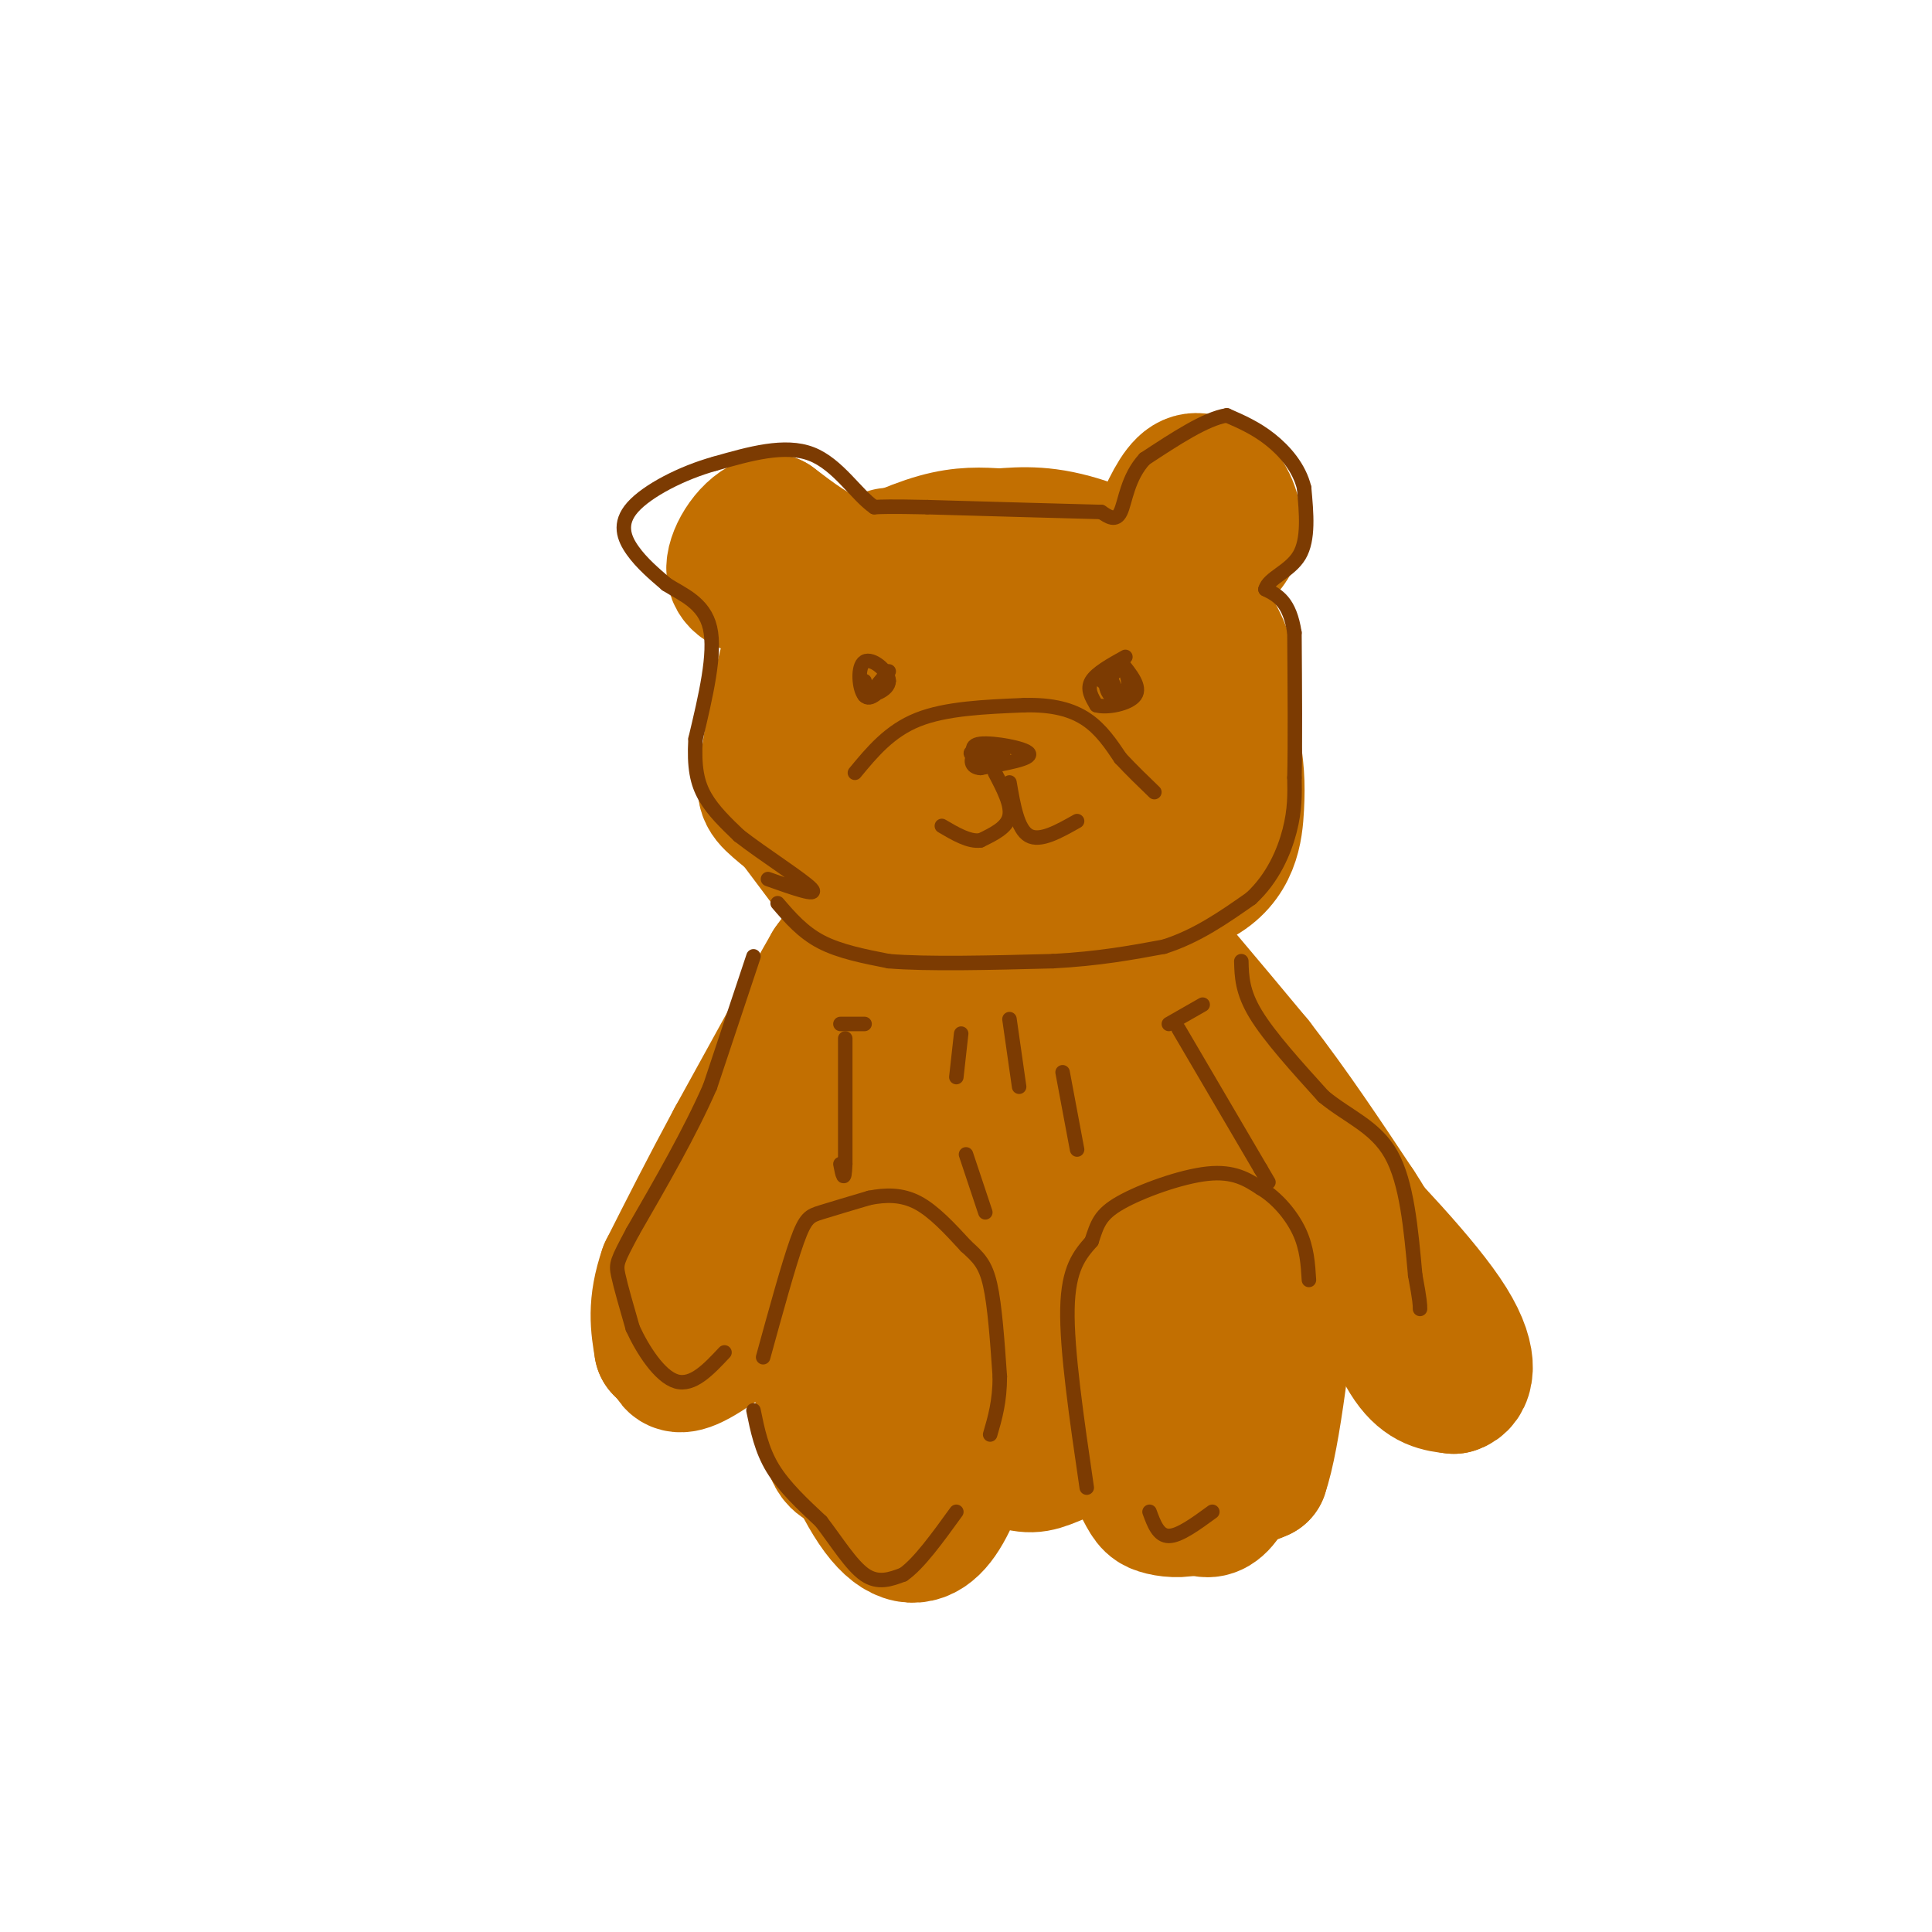 <svg viewBox='0 0 400 400' version='1.1' xmlns='http://www.w3.org/2000/svg' xmlns:xlink='http://www.w3.org/1999/xlink'><g fill='none' stroke='rgb(194,111,1)' stroke-width='28' stroke-linecap='round' stroke-linejoin='round'><path d='M175,120c6.833,-3.250 13.667,-6.500 19,-8c5.333,-1.500 9.167,-1.250 13,-1'/><path d='M207,111c4.655,-0.369 9.792,-0.792 18,2c8.208,2.792 19.488,8.798 25,16c5.512,7.202 5.256,15.601 5,24'/><path d='M255,153c1.070,6.054 1.246,9.190 1,14c-0.246,4.810 -0.912,11.295 -8,15c-7.088,3.705 -20.596,4.630 -29,4c-8.404,-0.630 -11.702,-2.815 -15,-5'/><path d='M204,181c-4.171,-0.945 -7.097,-0.808 -11,-3c-3.903,-2.192 -8.783,-6.715 -12,-10c-3.217,-3.285 -4.769,-5.334 -6,-10c-1.231,-4.666 -2.139,-11.948 -1,-18c1.139,-6.052 4.325,-10.872 11,-13c6.675,-2.128 16.837,-1.564 27,-1'/><path d='M212,126c6.461,1.494 9.115,5.728 11,8c1.885,2.272 3.003,2.582 4,8c0.997,5.418 1.873,15.943 1,23c-0.873,7.057 -3.494,10.644 -7,12c-3.506,1.356 -7.896,0.480 -13,-3c-5.104,-3.480 -10.923,-9.565 -14,-16c-3.077,-6.435 -3.412,-13.220 -2,-17c1.412,-3.780 4.573,-4.556 8,-6c3.427,-1.444 7.122,-3.555 12,-2c4.878,1.555 10.939,6.778 17,12'/><path d='M229,145c4.025,5.847 5.588,14.465 5,19c-0.588,4.535 -3.325,4.987 -6,6c-2.675,1.013 -5.286,2.586 -10,1c-4.714,-1.586 -11.529,-6.333 -15,-9c-3.471,-2.667 -3.596,-3.254 -5,-8c-1.404,-4.746 -4.086,-13.650 -2,-19c2.086,-5.350 8.939,-7.147 15,-5c6.061,2.147 11.328,8.238 15,15c3.672,6.762 5.747,14.194 4,20c-1.747,5.806 -7.317,9.986 -12,12c-4.683,2.014 -8.481,1.861 -11,-2c-2.519,-3.861 -3.760,-11.431 -5,-19'/><path d='M202,156c-1.078,-4.344 -1.275,-5.704 0,-8c1.275,-2.296 4.020,-5.529 7,-5c2.980,0.529 6.193,4.818 9,9c2.807,4.182 5.206,8.255 5,13c-0.206,4.745 -3.017,10.162 -9,3c-5.983,-7.162 -15.138,-26.903 -21,-36c-5.862,-9.097 -8.431,-7.548 -11,-6'/><path d='M182,126c-3.533,-0.133 -6.867,2.533 -9,6c-2.133,3.467 -3.067,7.733 -4,12'/><path d='M169,144c1.156,5.733 6.044,14.067 12,19c5.956,4.933 12.978,6.467 20,8'/><path d='M201,171c6.833,2.310 13.917,4.083 18,7c4.083,2.917 5.167,6.976 4,9c-1.167,2.024 -4.583,2.012 -8,2'/><path d='M215,189c-8.631,-1.143 -26.208,-5.000 -34,-7c-7.792,-2.000 -5.798,-2.143 -6,-5c-0.202,-2.857 -2.601,-8.429 -5,-14'/><path d='M170,163c-1.444,-3.111 -2.556,-3.889 -2,-10c0.556,-6.111 2.778,-17.556 5,-29'/><path d='M173,124c-0.733,-4.156 -5.067,-0.044 -8,7c-2.933,7.044 -4.467,17.022 -6,27'/><path d='M159,158c-1.111,5.711 -0.889,6.489 2,9c2.889,2.511 8.444,6.756 14,11'/><path d='M175,178c3.956,2.333 6.844,2.667 10,2c3.156,-0.667 6.578,-2.333 10,-4'/><path d='M240,110c1.917,-4.333 3.833,-8.667 6,-10c2.167,-1.333 4.583,0.333 7,2'/><path d='M253,102c1.978,2.267 3.422,6.933 2,10c-1.422,3.067 -5.711,4.533 -10,6'/><path d='M184,115c-3.500,1.083 -7.000,2.167 -11,1c-4.000,-1.167 -8.500,-4.583 -13,-8'/><path d='M160,108c-4.012,0.500 -7.542,5.750 -8,9c-0.458,3.250 2.155,4.500 5,5c2.845,0.500 5.923,0.250 9,0'/><path d='M166,122c1.500,-0.167 0.750,-0.583 0,-1'/><path d='M188,204c0.000,0.000 -16.000,20.000 -16,20'/><path d='M172,224c-6.667,9.500 -15.333,23.250 -24,37'/><path d='M148,261c-5.333,9.000 -6.667,13.000 -8,17'/><path d='M140,278c-1.512,3.119 -1.292,2.417 -1,3c0.292,0.583 0.655,2.452 4,1c3.345,-1.452 9.673,-6.226 16,-11'/><path d='M159,271c8.167,-13.167 20.583,-40.583 33,-68'/><path d='M192,203c8.022,-13.644 11.578,-13.756 10,-5c-1.578,8.756 -8.289,26.378 -15,44'/><path d='M187,242c-4.022,12.667 -6.578,22.333 -6,30c0.578,7.667 4.289,13.333 8,19'/><path d='M189,291c5.131,5.345 13.958,9.208 19,11c5.042,1.792 6.298,1.512 10,0c3.702,-1.512 9.851,-4.256 16,-7'/><path d='M234,295c4.555,-2.678 7.943,-5.872 11,-10c3.057,-4.128 5.785,-9.188 4,-23c-1.785,-13.812 -8.081,-36.375 -13,-48c-4.919,-11.625 -8.459,-12.313 -12,-13'/><path d='M224,201c-5.417,-1.914 -12.960,-0.200 -18,5c-5.040,5.200 -7.578,13.884 -10,28c-2.422,14.116 -4.729,33.664 -3,46c1.729,12.336 7.494,17.461 11,19c3.506,1.539 4.752,-0.509 6,-2c1.248,-1.491 2.500,-2.426 4,-7c1.500,-4.574 3.250,-12.787 5,-21'/><path d='M219,269c1.522,-5.972 2.829,-10.400 2,-22c-0.829,-11.600 -3.792,-30.370 -8,-32c-4.208,-1.630 -9.661,13.881 -13,25c-3.339,11.119 -4.565,17.846 -3,23c1.565,5.154 5.921,8.734 10,12c4.079,3.266 7.880,6.219 10,3c2.120,-3.219 2.560,-12.609 3,-22'/><path d='M220,256c0.101,-6.871 -1.147,-13.049 -2,-12c-0.853,1.049 -1.311,9.325 1,18c2.311,8.675 7.393,17.748 11,14c3.607,-3.748 5.740,-20.317 4,-31c-1.740,-10.683 -7.354,-15.481 -10,-16c-2.646,-0.519 -2.323,3.240 -2,7'/><path d='M222,236c-0.502,1.945 -0.756,3.309 0,3c0.756,-0.309 2.522,-2.289 4,-10c1.478,-7.711 2.667,-21.153 1,-30c-1.667,-8.847 -6.191,-13.099 -6,-12c0.191,1.099 5.095,7.550 10,14'/><path d='M231,201c6.311,5.067 17.089,10.733 24,16c6.911,5.267 9.956,10.133 13,15'/><path d='M268,232c5.167,8.500 11.583,22.250 18,36'/><path d='M286,268c0.000,4.356 -9.000,-2.756 -16,-10c-7.000,-7.244 -12.000,-14.622 -17,-22'/><path d='M253,236c-8.333,-3.244 -20.667,-0.356 -30,5c-9.333,5.356 -15.667,13.178 -22,21'/><path d='M201,262c-4.622,7.311 -5.178,15.089 -7,19c-1.822,3.911 -4.911,3.956 -8,4'/><path d='M186,285c-2.124,1.386 -3.434,2.852 -4,7c-0.566,4.148 -0.389,10.978 0,16c0.389,5.022 0.989,8.237 4,6c3.011,-2.237 8.432,-9.925 11,-15c2.568,-5.075 2.284,-7.538 2,-10'/><path d='M199,289c-0.041,-4.137 -1.145,-9.480 -4,-13c-2.855,-3.520 -7.461,-5.217 -11,-5c-3.539,0.217 -6.011,2.348 -6,8c0.011,5.652 2.506,14.826 5,24'/><path d='M183,303c1.849,7.122 3.972,12.926 7,8c3.028,-4.926 6.960,-20.582 8,-30c1.040,-9.418 -0.814,-12.596 -3,-18c-2.186,-5.404 -4.704,-13.032 -8,-15c-3.296,-1.968 -7.370,1.723 -10,6c-2.630,4.277 -3.815,9.138 -5,14'/><path d='M172,268c-1.514,4.986 -2.797,10.450 -1,19c1.797,8.550 6.676,20.187 11,26c4.324,5.813 8.093,5.804 11,3c2.907,-2.804 4.954,-8.402 7,-14'/><path d='M200,302c2.204,-6.475 4.214,-15.664 3,-24c-1.214,-8.336 -5.651,-15.819 -11,-19c-5.349,-3.181 -11.609,-2.059 -15,-1c-3.391,1.059 -3.913,2.054 -5,5c-1.087,2.946 -2.739,7.842 -3,13c-0.261,5.158 0.870,10.579 2,16'/><path d='M171,292c0.532,5.238 0.864,10.332 4,11c3.136,0.668 9.078,-3.089 14,-8c4.922,-4.911 8.825,-10.976 11,-18c2.175,-7.024 2.621,-15.007 4,-20c1.379,-4.993 3.689,-6.997 6,-9'/><path d='M210,248c2.201,-2.592 4.703,-4.571 10,-5c5.297,-0.429 13.388,0.692 17,3c3.612,2.308 2.746,5.802 1,13c-1.746,7.198 -4.373,18.099 -7,29'/><path d='M231,288c-0.103,8.503 3.141,15.259 5,19c1.859,3.741 2.333,4.467 4,5c1.667,0.533 4.526,0.874 7,0c2.474,-0.874 4.564,-2.964 6,-9c1.436,-6.036 2.218,-16.018 3,-26'/><path d='M256,277c1.131,-5.714 2.458,-7.000 0,-3c-2.458,4.000 -8.702,13.286 -11,20c-2.298,6.714 -0.649,10.857 1,15'/><path d='M246,309c1.785,3.919 5.746,6.215 9,-2c3.254,-8.215 5.799,-26.943 7,-37c1.201,-10.057 1.057,-11.445 0,-12c-1.057,-0.555 -3.029,-0.278 -5,0'/><path d='M257,258c-3.121,3.965 -8.424,13.877 -11,19c-2.576,5.123 -2.424,5.456 -1,10c1.424,4.544 4.121,13.298 7,17c2.879,3.702 5.939,2.351 9,1'/><path d='M261,305c2.667,-7.667 4.833,-27.333 7,-47'/><path d='M268,258c1.333,-7.833 1.167,-3.917 1,0'/><path d='M283,261c3.000,8.333 6.000,16.667 9,21c3.000,4.333 6.000,4.667 9,5'/><path d='M301,287c2.467,-0.644 4.133,-4.756 -1,-13c-5.133,-8.244 -17.067,-20.622 -29,-33'/><path d='M271,241c-8.867,-8.822 -16.533,-14.378 -22,-21c-5.467,-6.622 -8.733,-14.311 -12,-22'/><path d='M237,198c-3.156,-6.000 -5.044,-10.000 -1,-6c4.044,4.000 14.022,16.000 24,28'/><path d='M260,220c7.500,9.667 14.250,19.833 21,30'/><path d='M281,250c3.905,5.905 3.167,5.667 2,6c-1.167,0.333 -2.762,1.238 -5,0c-2.238,-1.238 -5.119,-4.619 -8,-8'/><path d='M160,164c0.000,0.000 15.000,20.000 15,20'/><path d='M175,184c3.267,4.267 3.933,4.933 3,7c-0.933,2.067 -3.467,5.533 -6,9'/><path d='M172,200c-4.333,7.500 -12.167,21.750 -20,36'/><path d='M152,236c-5.667,10.500 -9.833,18.750 -14,27'/><path d='M138,263c-2.500,7.167 -1.750,11.583 -1,16'/><path d='M137,279c2.244,2.622 8.356,1.178 16,-3c7.644,-4.178 16.822,-11.089 26,-18'/><path d='M179,258c4.667,-3.167 3.333,-2.083 2,-1'/></g>
<g fill='none' stroke='rgb(124,59,2)' stroke-width='3' stroke-linecap='round' stroke-linejoin='round'><path d='M158,281c2.622,-9.533 5.244,-19.067 7,-24c1.756,-4.933 2.644,-5.267 5,-6c2.356,-0.733 6.178,-1.867 10,-3'/><path d='M180,248c3.333,-0.644 6.667,-0.756 10,1c3.333,1.756 6.667,5.378 10,9'/><path d='M200,258c2.578,2.333 4.022,3.667 5,8c0.978,4.333 1.489,11.667 2,19'/><path d='M207,285c0.000,5.167 -1.000,8.583 -2,12'/><path d='M225,308c-2.083,-14.250 -4.167,-28.500 -4,-37c0.167,-8.500 2.583,-11.250 5,-14'/><path d='M226,257c1.190,-3.583 1.667,-5.542 6,-8c4.333,-2.458 12.524,-5.417 18,-6c5.476,-0.583 8.238,1.208 11,3'/><path d='M261,246c3.400,2.022 6.400,5.578 8,9c1.600,3.422 1.800,6.711 2,10'/><path d='M156,292c0.833,4.083 1.667,8.167 4,12c2.333,3.833 6.167,7.417 10,11'/><path d='M170,315c3.200,4.156 6.200,9.044 9,11c2.800,1.956 5.400,0.978 8,0'/><path d='M187,326c3.167,-2.167 7.083,-7.583 11,-13'/><path d='M238,313c0.917,2.500 1.833,5.000 4,5c2.167,0.000 5.583,-2.500 9,-5'/><path d='M174,212c0.000,0.000 5.000,0.000 5,0'/><path d='M175,215c0.000,0.000 0.000,26.000 0,26'/><path d='M175,241c-0.167,4.333 -0.583,2.167 -1,0'/><path d='M242,212c0.000,0.000 7.000,-4.000 7,-4'/><path d='M244,213c0.000,0.000 17.000,29.000 17,29'/><path d='M261,242c2.833,4.833 1.417,2.417 0,0'/><path d='M156,198c0.000,0.000 -9.000,27.000 -9,27'/><path d='M147,225c-4.167,9.500 -10.083,19.750 -16,30'/><path d='M131,255c-3.289,6.178 -3.511,6.622 -3,9c0.511,2.378 1.756,6.689 3,11'/><path d='M131,275c2.022,4.422 5.578,9.978 9,11c3.422,1.022 6.711,-2.489 10,-6'/><path d='M257,199c0.083,3.167 0.167,6.333 3,11c2.833,4.667 8.417,10.833 14,17'/><path d='M274,227c5.067,4.200 10.733,6.200 14,12c3.267,5.800 4.133,15.400 5,25'/><path d='M293,264c1.000,5.333 1.000,6.167 1,7'/><path d='M177,160c3.583,-4.333 7.167,-8.667 13,-11c5.833,-2.333 13.917,-2.667 22,-3'/><path d='M212,146c6.000,-0.156 10.000,0.956 13,3c3.000,2.044 5.000,5.022 7,8'/><path d='M232,157c2.333,2.500 4.667,4.750 7,7'/><path d='M233,136c-3.000,1.667 -6.000,3.333 -7,5c-1.000,1.667 0.000,3.333 1,5'/><path d='M227,146c2.067,0.644 6.733,-0.244 8,-2c1.267,-1.756 -0.867,-4.378 -3,-7'/><path d='M232,137c-1.376,-0.231 -3.317,2.691 -3,5c0.317,2.309 2.893,4.006 4,3c1.107,-1.006 0.745,-4.716 0,-6c-0.745,-1.284 -1.872,-0.142 -3,1'/><path d='M230,140c-0.067,0.956 1.267,2.844 1,3c-0.267,0.156 -2.133,-1.422 -4,-3'/><path d='M179,141c0.000,0.000 0.000,3.000 0,3'/><path d='M179,144c1.419,0.148 4.968,-0.981 5,-3c0.032,-2.019 -3.453,-4.928 -5,-4c-1.547,0.928 -1.156,5.694 0,7c1.156,1.306 3.078,-0.847 5,-3'/><path d='M184,141c-0.022,0.156 -2.578,2.044 -3,2c-0.422,-0.044 1.289,-2.022 3,-4'/><path d='M203,158c-1.333,-1.844 -2.667,-3.689 0,-4c2.667,-0.311 9.333,0.911 10,2c0.667,1.089 -4.667,2.044 -10,3'/><path d='M203,159c-2.068,-0.097 -2.236,-1.841 -1,-3c1.236,-1.159 3.878,-1.733 5,-1c1.122,0.733 0.725,2.774 -1,3c-1.725,0.226 -4.779,-1.364 -5,-2c-0.221,-0.636 2.389,-0.318 5,0'/><path d='M206,156c-0.393,0.417 -3.875,1.458 -4,2c-0.125,0.542 3.107,0.583 4,0c0.893,-0.583 -0.554,-1.792 -2,-3'/><path d='M204,155c-0.333,-0.333 -0.167,0.333 0,1'/><path d='M206,160c1.750,3.333 3.500,6.667 3,9c-0.500,2.333 -3.250,3.667 -6,5'/><path d='M203,174c-2.333,0.333 -5.167,-1.333 -8,-3'/><path d='M209,162c0.833,4.833 1.667,9.667 4,11c2.333,1.333 6.167,-0.833 10,-3'/><path d='M161,187c2.583,3.000 5.167,6.000 9,8c3.833,2.000 8.917,3.000 14,4'/><path d='M184,199c8.000,0.667 21.000,0.333 34,0'/><path d='M218,199c9.500,-0.500 16.250,-1.750 23,-3'/><path d='M241,196c6.833,-2.167 12.417,-6.083 18,-10'/><path d='M259,186c4.533,-4.178 6.867,-9.622 8,-14c1.133,-4.378 1.067,-7.689 1,-11'/><path d='M268,161c0.167,-6.833 0.083,-18.417 0,-30'/><path d='M268,131c-1.000,-6.500 -3.500,-7.750 -6,-9'/><path d='M262,122c0.578,-2.333 5.022,-3.667 7,-7c1.978,-3.333 1.489,-8.667 1,-14'/><path d='M270,101c-1.000,-4.178 -4.000,-7.622 -7,-10c-3.000,-2.378 -6.000,-3.689 -9,-5'/><path d='M254,86c-4.333,0.667 -10.667,4.833 -17,9'/><path d='M237,95c-3.578,3.844 -4.022,8.956 -5,11c-0.978,2.044 -2.489,1.022 -4,0'/><path d='M228,106c-6.667,-0.167 -21.333,-0.583 -36,-1'/><path d='M192,105c-7.833,-0.167 -9.417,-0.083 -11,0'/><path d='M181,105c-3.711,-2.533 -7.489,-8.867 -13,-11c-5.511,-2.133 -12.756,-0.067 -20,2'/><path d='M148,96c-6.857,1.893 -14.000,5.625 -17,9c-3.000,3.375 -1.857,6.393 0,9c1.857,2.607 4.429,4.804 7,7'/><path d='M138,121c3.222,2.067 7.778,3.733 9,9c1.222,5.267 -0.889,14.133 -3,23'/><path d='M144,153c-0.333,5.889 0.333,9.111 2,12c1.667,2.889 4.333,5.444 7,8'/><path d='M153,173c4.822,3.778 13.378,9.222 15,11c1.622,1.778 -3.689,-0.111 -9,-2'/><path d='M199,214c0.000,0.000 -1.000,9.000 -1,9'/><path d='M209,211c0.000,0.000 2.000,14.000 2,14'/><path d='M220,222c0.000,0.000 3.000,16.000 3,16'/><path d='M200,239c0.000,0.000 4.000,12.000 4,12'/></g>
</svg>